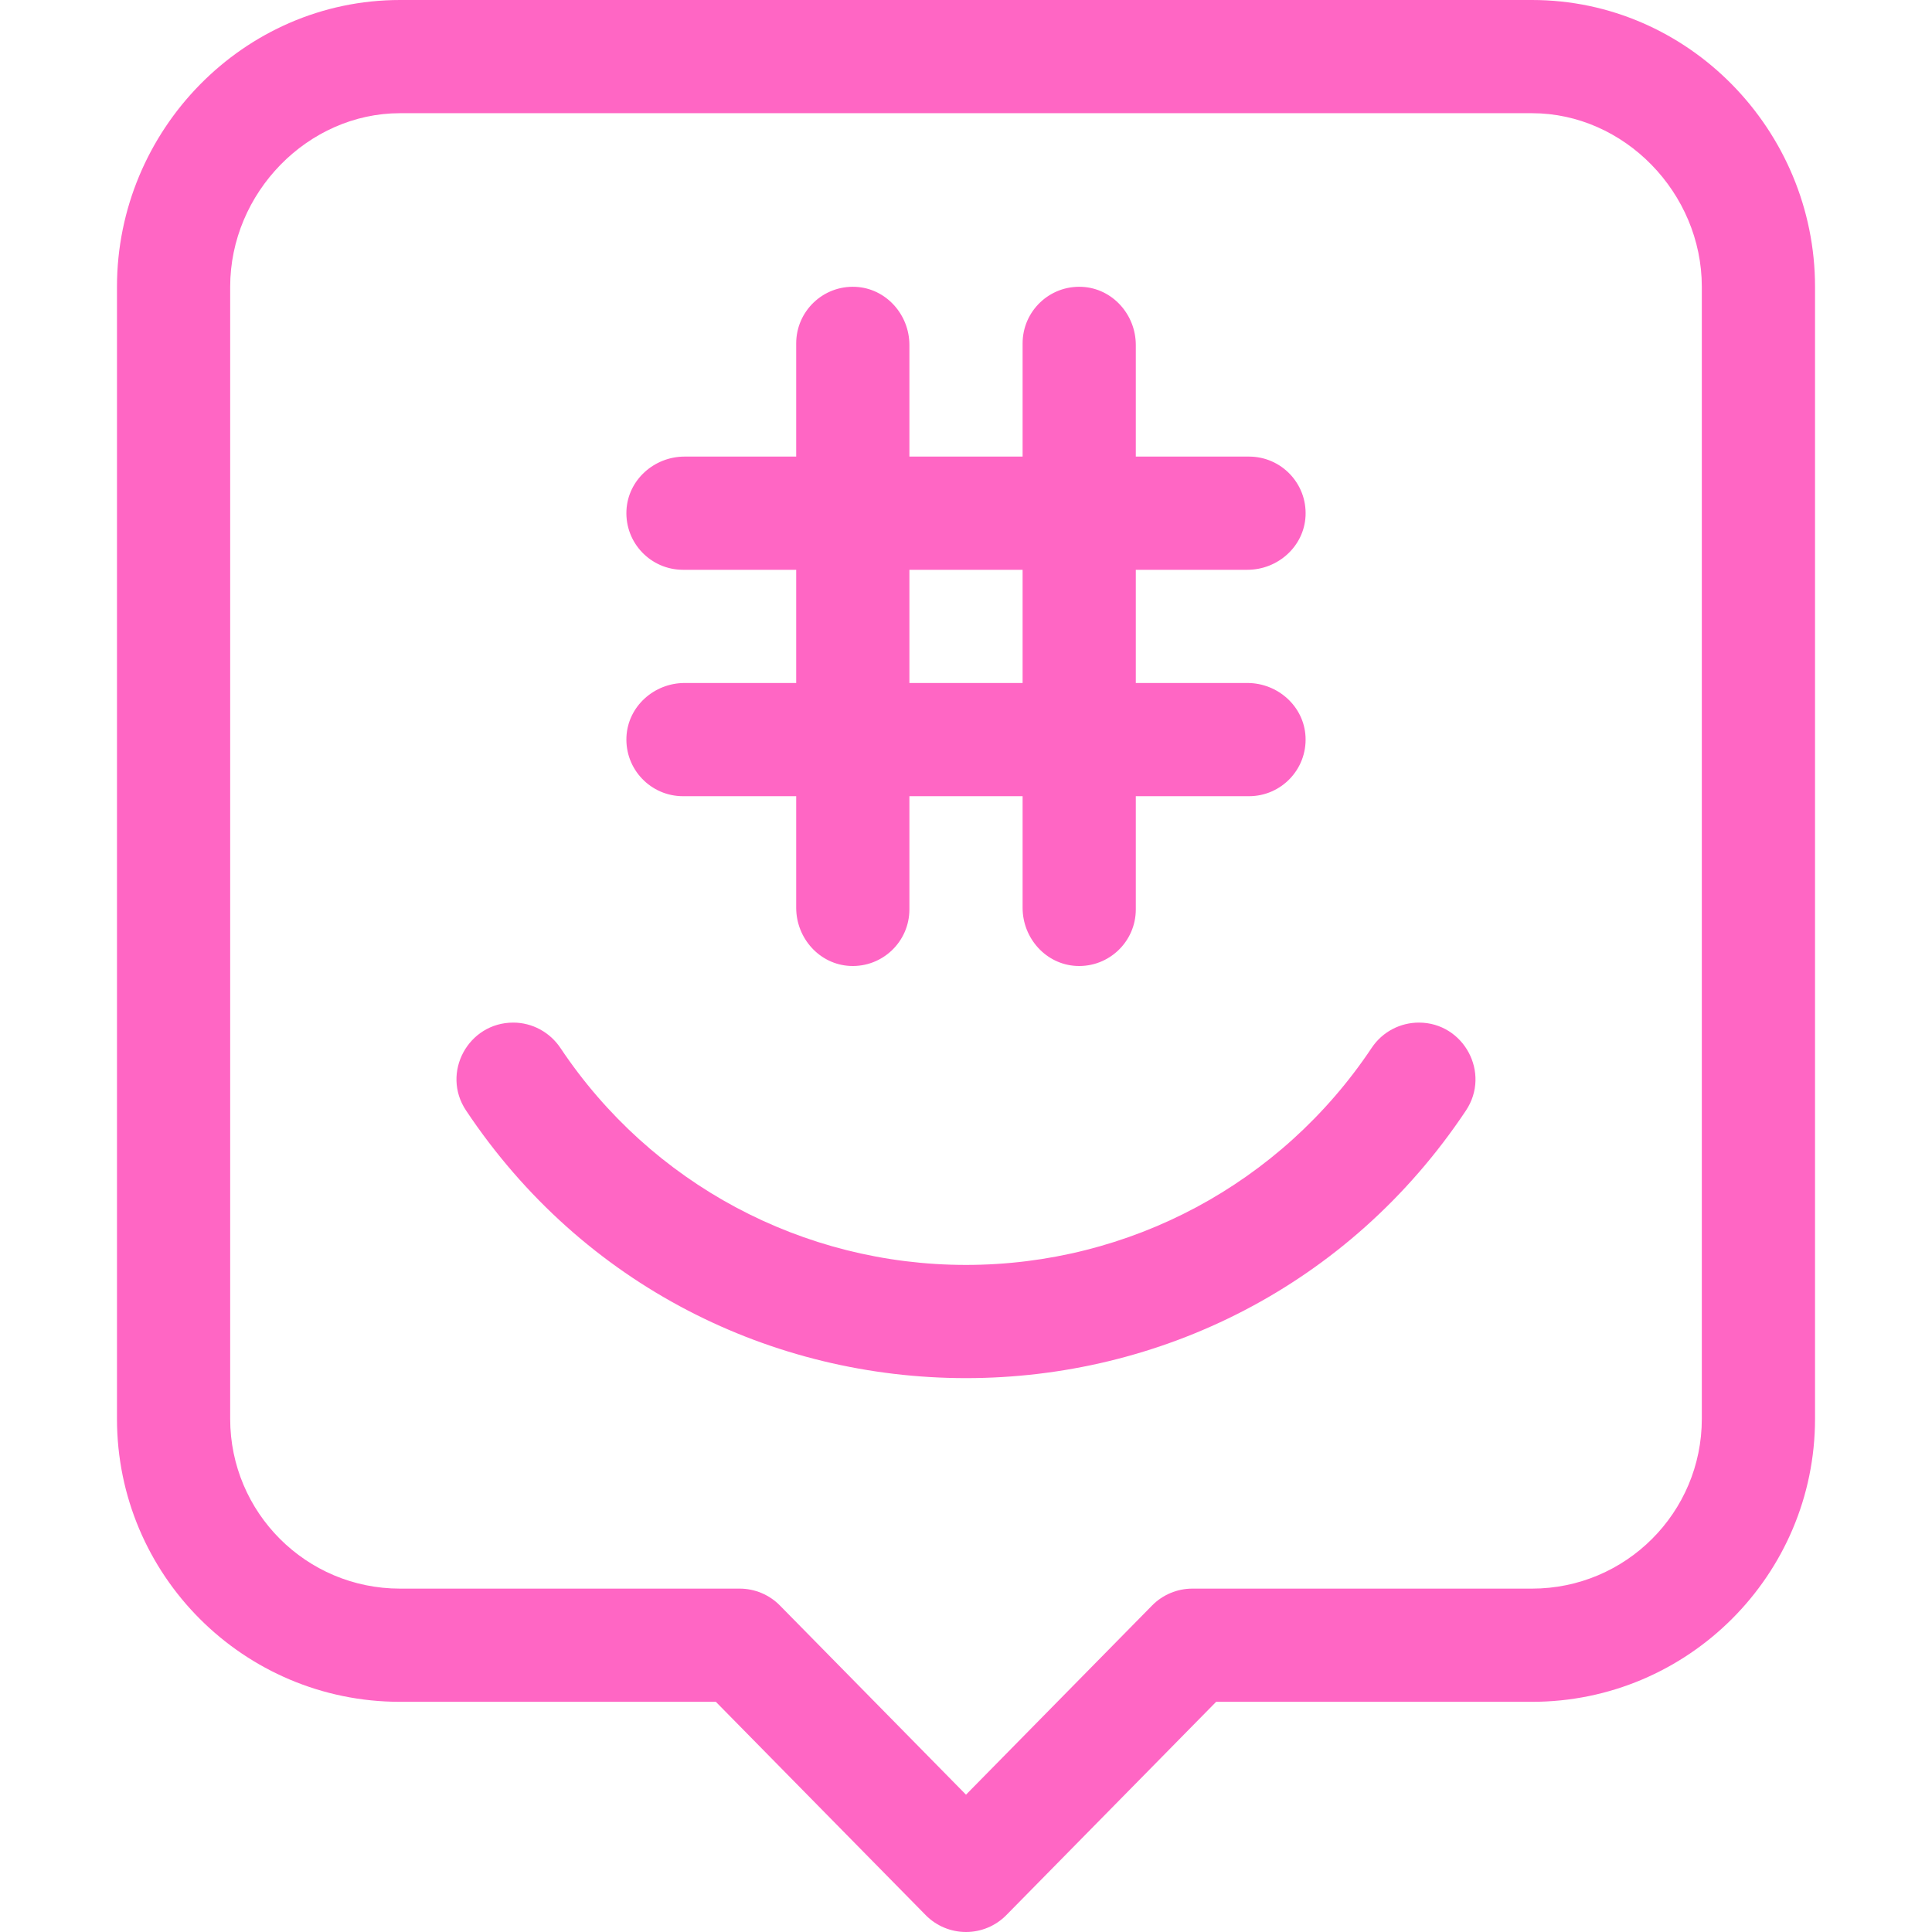 <?xml version="1.0" encoding="UTF-8" standalone="no"?><svg xmlns="http://www.w3.org/2000/svg" xmlns:xlink="http://www.w3.org/1999/xlink" fill="#ff66c4" height="512" preserveAspectRatio="xMidYMid meet" version="1" viewBox="0.0 0.0 450.0 512.0" width="512" zoomAndPan="magnify"><g id="change1_1"><path d="m299.574 181h-29.574v-30h29.574c8.074 0 15.023-6.199 15.41-14.266.41-8.613-6.461-15.734-14.984-15.734h-30v-29.574c0-8.074-6.199-15.023-14.266-15.41-8.613-.41-15.734 6.461-15.734 14.984v30h-30v-29.574c0-8.074-6.199-15.023-14.266-15.41-8.613-.41-15.734 6.461-15.734 14.984v30h-29.574c-8.074 0-15.023 6.199-15.41 14.266-.41 8.613 6.461 15.734 14.984 15.734h30v30h-29.574c-8.074 0-15.023 6.199-15.41 14.266-.41 8.613 6.461 15.734 14.984 15.734h30v29.574c0 8.074 6.199 15.023 14.266 15.41 8.613.41 15.734-6.461 15.734-14.984v-30h30v29.574c0 8.074 6.199 15.023 14.266 15.41 8.613.41 15.734-6.461 15.734-14.984v-30h30c8.523 0 15.395-7.121 14.98-15.734-.383-8.066-7.336-14.266-15.406-14.266zm-89.574 0v-30h30v30zm0 0"/></g><g id="change1_2"><path d="m357.48 294.32c-31.141 46.711-81.387 70.898-132.48 70.898-51.211 0-101.434-24.281-132.508-70.949-6.625-9.945.574-23.27 12.523-23.27 5.043 0 9.719 2.555 12.52 6.746 24.016 35.988 64.188 57.473 107.465 57.473 43.301 0 83.5-21.508 107.52-57.539 2.891-4.328 7.652-6.68 12.5-6.68 11.883 0 19.125 13.336 12.461 23.32zm0 0"/></g><g id="change1_3"><path d="m375 0h-300c-41.449 0-75 34.531-75 76v300c0 41.422 33.578 75 75 75h83.711l55.598 56.52c2.82 2.871 6.672 4.48 10.691 4.48s7.871-1.609 10.691-4.48l55.598-56.52h83.711c41.359 0 75-33.648 75-75v-300c0-41.453-33.531-76-75-76zm45 376c0 24.852-20.148 45-45 45h-90c-4.02 0-7.871 1.609-10.691 4.48l-49.309 50.129-49.309-50.129c-2.82-2.871-6.672-4.48-10.691-4.48h-90c-24.852 0-45-20.148-45-45v-300c0-24.93 20.609-46 45-46h300c24.391 0 45 21.07 45 46zm0 0"/></g></svg>